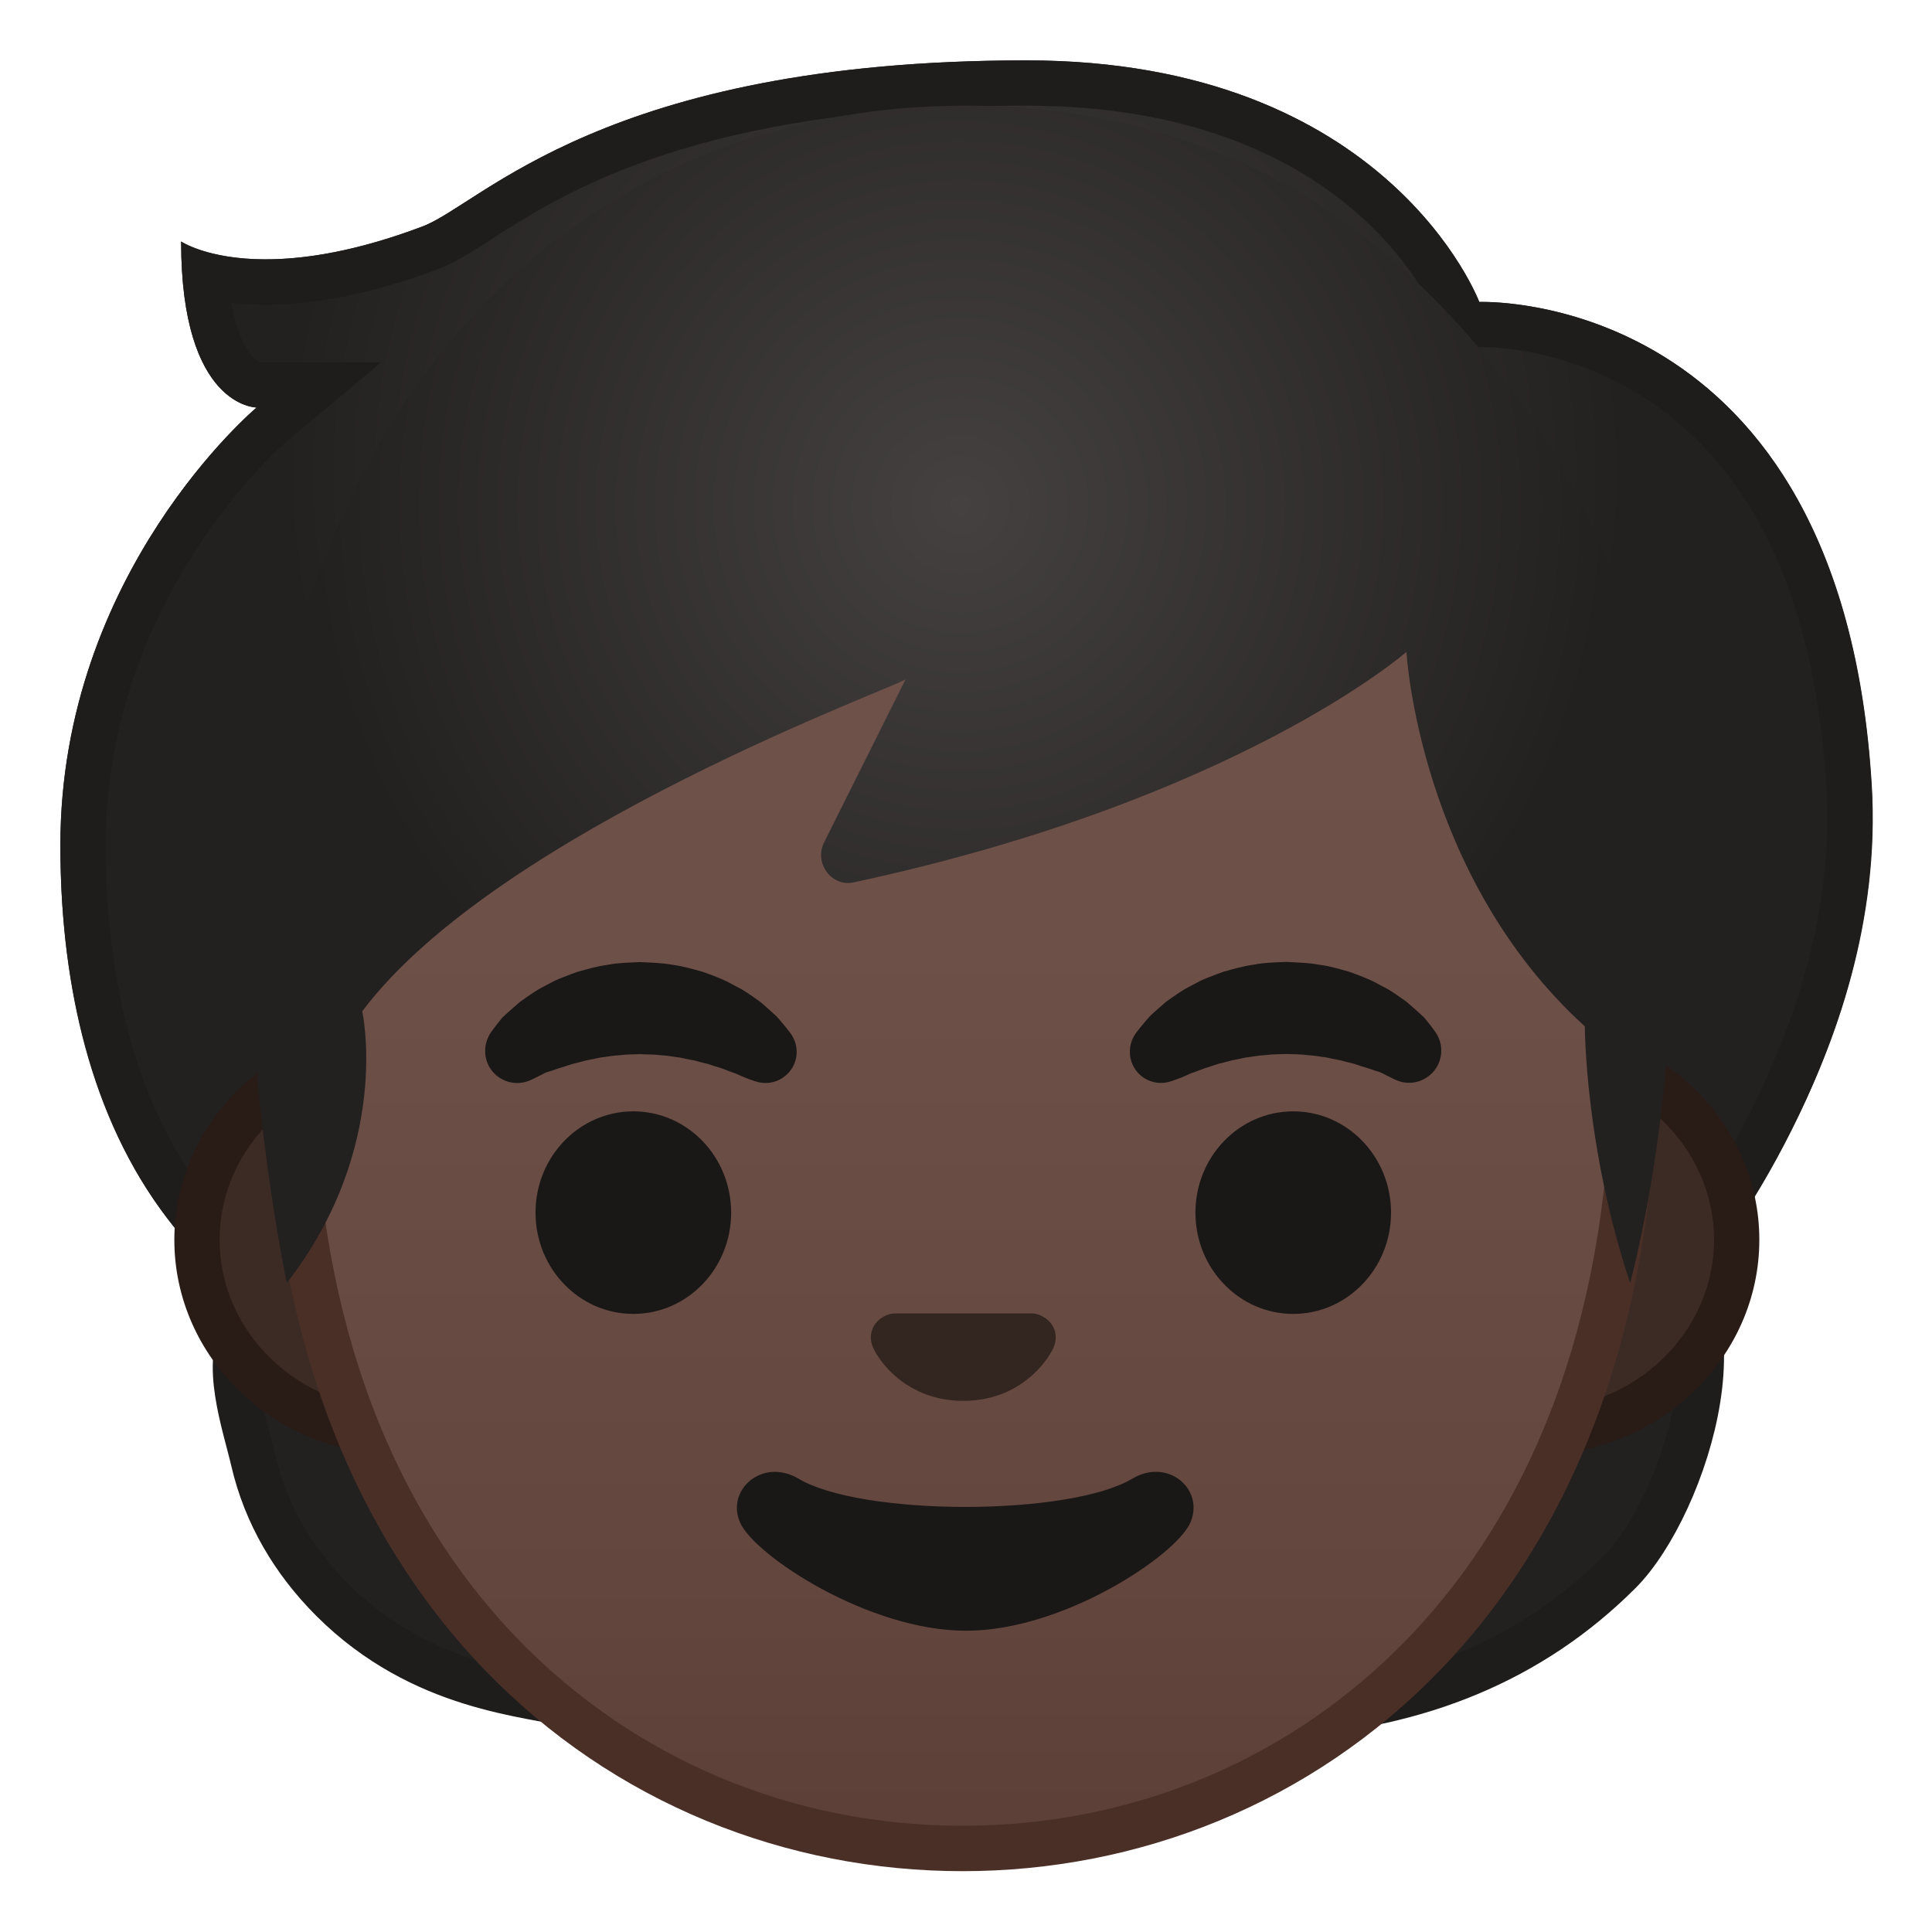 <svg enable-background="new 0 0 128 128" viewBox="0 0 128 128" xmlns="http://www.w3.org/2000/svg"><radialGradient id="c" cx="63.252" cy="31.337" r="44.504" gradientUnits="userSpaceOnUse"><stop stop-color="#444140" offset="0"/><stop stop-color="#232020" offset="1"/></radialGradient><path d="M28,15c-11.23,4.24-16,1-16,1c0,11,5,11,5,11S4,37.89,4,56c0,21,10.49,28.22,10.49,28.22 c0.54,0.56,1.41,1.83,1.41,1.83s0.3,1.53,0.29,2.31C16.12,93.84,16,100,22,106s13.18,6.22,16,7c6.18,1.72,40.04,1.06,47.15,0.59 c8.85-0.59,16.28-3.57,22.14-9.43c7.44-7.44,4.29-17.48,4.69-18.57c0.4-1.1,13.12-15.62,12.03-33.58c-2-33-26-32-26-32S92,4,68,4 C40,4,31.93,13.52,28,15z" fill="url(#c)"/><path d="m34.25 81.67c-5 0.47-9.94 1.39-14.41 3.58-1.36 0.67-2.71 1.49-3.57 2.73-1.53 2.22-0.06 6.33 0.52 8.82 0.82 3.53 2.66 6.63 5.22 9.19 6 6 13.18 6.22 16 7 6.18 1.72 40.04 1.06 47.15 0.59 8.85-0.59 16.28-3.57 22.14-9.43 4.37-4.37 9.12-18.95 1.03-21.76-1.88-0.65-3.91-0.73-5.9-0.79-20.87-0.71-41.77-1.42-62.62-0.32-1.85 0.1-3.71 0.22-5.56 0.39z" fill="none" stroke="#1F1D1B" stroke-miterlimit="10" stroke-width="3"/><path d="m68 7c21.46 0 26.97 13.5 27.19 14.05l0.77 2.01 2.15-0.06h0.12c0.99 0 6.2 0.18 11.38 3.8 6.83 4.76 10.66 13.3 11.4 25.39 0.3 5.01-0.55 10.28-2.52 15.66-1.88 5.11-4.57 10.05-7.8 14.31-3.15 4.16-11.31 6.28-17.26 7.83-0.89 0.23-1.73 0.45-2.53 0.67-10.55 2.88-21.91 4.33-33.78 4.33-6.34 0-12.89-0.42-19.45-1.25-2.9-0.37-5.95-0.82-8.56-2.03-5.71-2.62-12.16-8-16.05-13.37-5.01-6.9-6.06-15.96-6.06-22.34 0-16.42 11.81-26.6 11.93-26.7l6.33-5.3h-8.04c-0.46-0.18-1.4-1.2-1.9-3.94 0.69 0.08 1.45 0.13 2.29 0.13 3.43 0 7.28-0.8 11.46-2.38 1.06-0.4 2.1-1.07 3.43-1.92 4.82-3.11 13.81-8.89 35.5-8.89m0-3c-28 0-36.07 9.52-40 11-4.44 1.68-7.87 2.18-10.4 2.18-3.86 0-5.6-1.18-5.6-1.18 0 11 5 11 5 11s-13 10.89-13 29c0 8.34 1.64 17.22 6.63 24.11 4.13 5.7 10.9 11.42 17.23 14.33 2.95 1.36 6.21 1.87 9.44 2.28 6.56 0.83 13.19 1.27 19.82 1.27 11.66 0 23.31-1.37 34.56-4.44 6.6-1.8 17.1-3.92 21.39-9.58 3.44-4.54 6.26-9.75 8.22-15.09 1.98-5.39 3.05-11.13 2.7-16.88-1.89-31.11-23.33-32-25.77-32h-0.22s-6-16-30-16z" fill="#1F1D1B"/><path d="m26.34 94.88c-7.33 0-13.29-5.71-13.29-12.73s5.96-12.73 13.29-12.73h75.43c7.33 0 13.29 5.71 13.29 12.73s-5.96 12.73-13.29 12.73h-75.43z" fill="#3C2B24"/><path d="m101.77 70.91c6.5 0 11.79 5.04 11.79 11.23s-5.29 11.23-11.79 11.23h-75.43c-6.5 0-11.79-5.04-11.79-11.23s5.29-11.23 11.79-11.23h75.43m0-3h-75.43c-8.13 0-14.79 6.41-14.79 14.23s6.65 14.23 14.79 14.23h75.43c8.13 0 14.79-6.41 14.79-14.23s-6.66-14.23-14.79-14.23z" fill="#291B16"/><linearGradient id="b" x1="63.77" x2="63.77" y1="122.47" y2="9.891" gradientUnits="userSpaceOnUse"><stop stop-color="#5C4037" offset="0"/><stop stop-color="#63463D" offset=".158"/><stop stop-color="#6D5047" offset=".533"/><stop stop-color="#70534A" offset="1"/></linearGradient><path d="m63.77 122.47c-21.41 0-44.46-16.31-44.46-52.12 0-16.64 4.87-31.97 13.71-43.17 8.26-10.47 19.47-16.47 30.75-16.47s22.49 6 30.75 16.47c8.84 11.2 13.71 26.53 13.71 43.17 0 16.24-4.79 29.81-13.86 39.22-8.01 8.32-18.88 12.9-30.6 12.9z" fill="url(#b)"/><path d="m63.77 12.21c10.82 0 21.6 5.8 29.57 15.9 8.63 10.93 13.39 25.93 13.39 42.24 0 15.85-4.65 29.05-13.44 38.18-7.72 8.02-18.21 12.43-29.52 12.43s-21.79-4.42-29.52-12.43c-8.8-9.13-13.44-22.33-13.44-38.18 0-16.3 4.75-31.3 13.39-42.24 7.97-10.1 18.75-15.9 29.57-15.9m0-3c-23.86 0-45.96 25.07-45.96 61.14 0 35.88 22.77 53.62 45.96 53.62s45.96-17.74 45.96-53.62c0-36.07-22.1-61.14-45.96-61.14z" fill="#4A2F27"/><path d="m68.89 87.13c-0.14-0.06-0.28-0.09-0.42-0.11h-9.3c-0.14 0.02-0.28 0.05-0.42 0.11-0.84 0.34-1.31 1.22-0.91 2.14 0.4 0.93 2.25 3.54 5.98 3.54s5.58-2.61 5.98-3.54-0.07-1.8-0.91-2.14z" fill="#33251F"/><g fill="#1A1717"><path d="m32.51 68.42s0.17-0.25 0.5-0.67c0.09-0.1 0.16-0.21 0.28-0.34 0.14-0.14 0.31-0.28 0.48-0.44 0.18-0.16 0.37-0.32 0.57-0.5 0.2-0.17 0.41-0.3 0.63-0.46 0.22-0.15 0.45-0.31 0.7-0.46 0.26-0.14 0.52-0.28 0.79-0.42 0.27-0.15 0.56-0.28 0.86-0.39 0.3-0.12 0.61-0.24 0.93-0.35 0.65-0.18 1.32-0.38 2.02-0.47 0.7-0.14 1.42-0.14 2.14-0.18 0.72 0.04 1.44 0.05 2.14 0.18 0.7 0.09 1.38 0.29 2.02 0.47 0.32 0.11 0.63 0.23 0.93 0.35s0.59 0.24 0.86 0.39 0.54 0.29 0.79 0.42c0.25 0.15 0.48 0.31 0.7 0.46 0.22 0.16 0.43 0.29 0.62 0.45 0.18 0.16 0.36 0.32 0.52 0.46 0.16 0.15 0.31 0.28 0.45 0.41 0.13 0.14 0.24 0.27 0.34 0.39 0.4 0.47 0.61 0.76 0.61 0.76 0.67 0.93 0.46 2.22-0.47 2.88-0.56 0.41-1.26 0.49-1.88 0.28l-0.38-0.13s-0.25-0.09-0.64-0.26c-0.1-0.04-0.2-0.1-0.32-0.14-0.13-0.04-0.25-0.09-0.39-0.14-0.27-0.11-0.58-0.23-0.92-0.32-0.17-0.05-0.34-0.12-0.52-0.17-0.19-0.04-0.37-0.09-0.57-0.14-0.1-0.03-0.19-0.05-0.29-0.08-0.1-0.02-0.2-0.04-0.31-0.06-0.21-0.03-0.41-0.09-0.62-0.13-0.43-0.05-0.86-0.14-1.31-0.16-0.45-0.06-0.9-0.04-1.36-0.07-0.46 0.02-0.91 0.01-1.36 0.07-0.45 0.02-0.88 0.11-1.31 0.16-0.21 0.04-0.41 0.1-0.62 0.13-0.1 0.02-0.2 0.04-0.31 0.06-0.1 0.03-0.19 0.05-0.29 0.08-0.19 0.05-0.38 0.1-0.57 0.14-0.18 0.05-0.35 0.12-0.52 0.17s-0.33 0.1-0.48 0.15c-0.14 0.05-0.26 0.09-0.38 0.13s-0.24 0.08-0.36 0.11c-0.13 0.05-0.27 0.13-0.38 0.19-0.47 0.24-0.75 0.36-0.75 0.36-1.08 0.45-2.33-0.06-2.78-1.15-0.28-0.69-0.17-1.45 0.21-2.02z"/><path d="m92.55 71.58s-0.28-0.12-0.75-0.36c-0.11-0.06-0.25-0.14-0.38-0.19-0.12-0.03-0.23-0.07-0.36-0.11-0.12-0.04-0.25-0.09-0.38-0.13-0.15-0.05-0.31-0.1-0.48-0.15s-0.34-0.12-0.52-0.17-0.37-0.09-0.57-0.14c-0.1-0.03-0.19-0.05-0.29-0.08-0.1-0.02-0.2-0.04-0.31-0.06-0.21-0.03-0.41-0.09-0.62-0.13-0.43-0.05-0.86-0.14-1.31-0.16-0.45-0.06-0.9-0.05-1.36-0.07-0.46 0.02-0.91 0.01-1.36 0.07-0.45 0.02-0.88 0.11-1.31 0.16-0.21 0.04-0.41 0.09-0.62 0.13-0.1 0.02-0.21 0.04-0.31 0.06-0.1 0.03-0.19 0.05-0.29 0.08-0.19 0.05-0.38 0.1-0.57 0.14-0.18 0.05-0.35 0.12-0.52 0.17-0.34 0.1-0.65 0.21-0.92 0.32-0.14 0.05-0.27 0.11-0.39 0.14-0.12 0.05-0.22 0.1-0.32 0.14-0.39 0.18-0.64 0.26-0.64 0.26l-0.37 0.13c-1.08 0.38-2.26-0.19-2.63-1.27-0.23-0.66-0.1-1.36 0.27-1.89 0 0 0.2-0.28 0.61-0.76 0.1-0.12 0.21-0.25 0.34-0.39 0.13-0.13 0.28-0.26 0.45-0.41 0.16-0.14 0.34-0.3 0.52-0.46 0.19-0.16 0.4-0.29 0.62-0.45 0.22-0.15 0.45-0.31 0.7-0.46 0.26-0.14 0.52-0.28 0.79-0.42 0.27-0.15 0.56-0.28 0.86-0.39 0.3-0.12 0.61-0.24 0.93-0.35 0.65-0.18 1.32-0.38 2.02-0.47 0.7-0.14 1.42-0.15 2.14-0.18 0.72 0.04 1.44 0.05 2.14 0.18 0.7 0.08 1.38 0.29 2.02 0.47 0.32 0.11 0.63 0.23 0.93 0.35s0.59 0.24 0.86 0.39 0.54 0.29 0.79 0.42c0.25 0.15 0.48 0.31 0.7 0.46 0.22 0.16 0.43 0.29 0.63 0.46s0.39 0.34 0.57 0.5c0.17 0.16 0.34 0.3 0.48 0.44 0.12 0.13 0.2 0.24 0.28 0.34 0.33 0.41 0.5 0.67 0.5 0.67 0.66 0.97 0.41 2.29-0.56 2.95-0.61 0.43-1.38 0.48-2.01 0.22z"/></g><g fill="#1A1717"><ellipse cx="41.96" cy="80.34" rx="6.48" ry="6.71"/><ellipse cx="85.68" cy="80.34" rx="6.48" ry="6.71"/></g><path d="m75.01 97.97c-4.19 2.49-17.91 2.49-22.1 0-2.4-1.43-4.86 0.76-3.86 2.94 0.98 2.15 8.47 7.13 14.95 7.13 6.47 0 13.87-4.98 14.85-7.13 0.99-2.19-1.43-4.37-3.84-2.94z" fill="#1A1717"/><radialGradient id="a" cx="63.609" cy="33.462" r="43.02" gradientUnits="userSpaceOnUse"><stop stop-color="#444140" offset="0"/><stop stop-color="#232020" offset="1"/></radialGradient><path d="M64,7C44.18,7,28.92,18.32,21.7,36.48c-2.9,7.29-5.26,15.05-5.26,22.89 C16.44,73,19,85,19,85c7-9,5-18,5-18c9-12,35.82-21.64,36-22c-0.01,0.02-5.4,10.81-5.4,10.81c-0.68,1.35,0.48,2.97,1.95,2.65 C82,53,93.18,43.19,93.18,43.19S94,58,105,68c0,0,0,8,3,17c0,0,5-18,1.58-37.28c-2.25-12.66-9.52-24.83-20.04-32.67 C82.16,9.54,73.15,7,64,7z" fill="url(#a)"/></svg>
